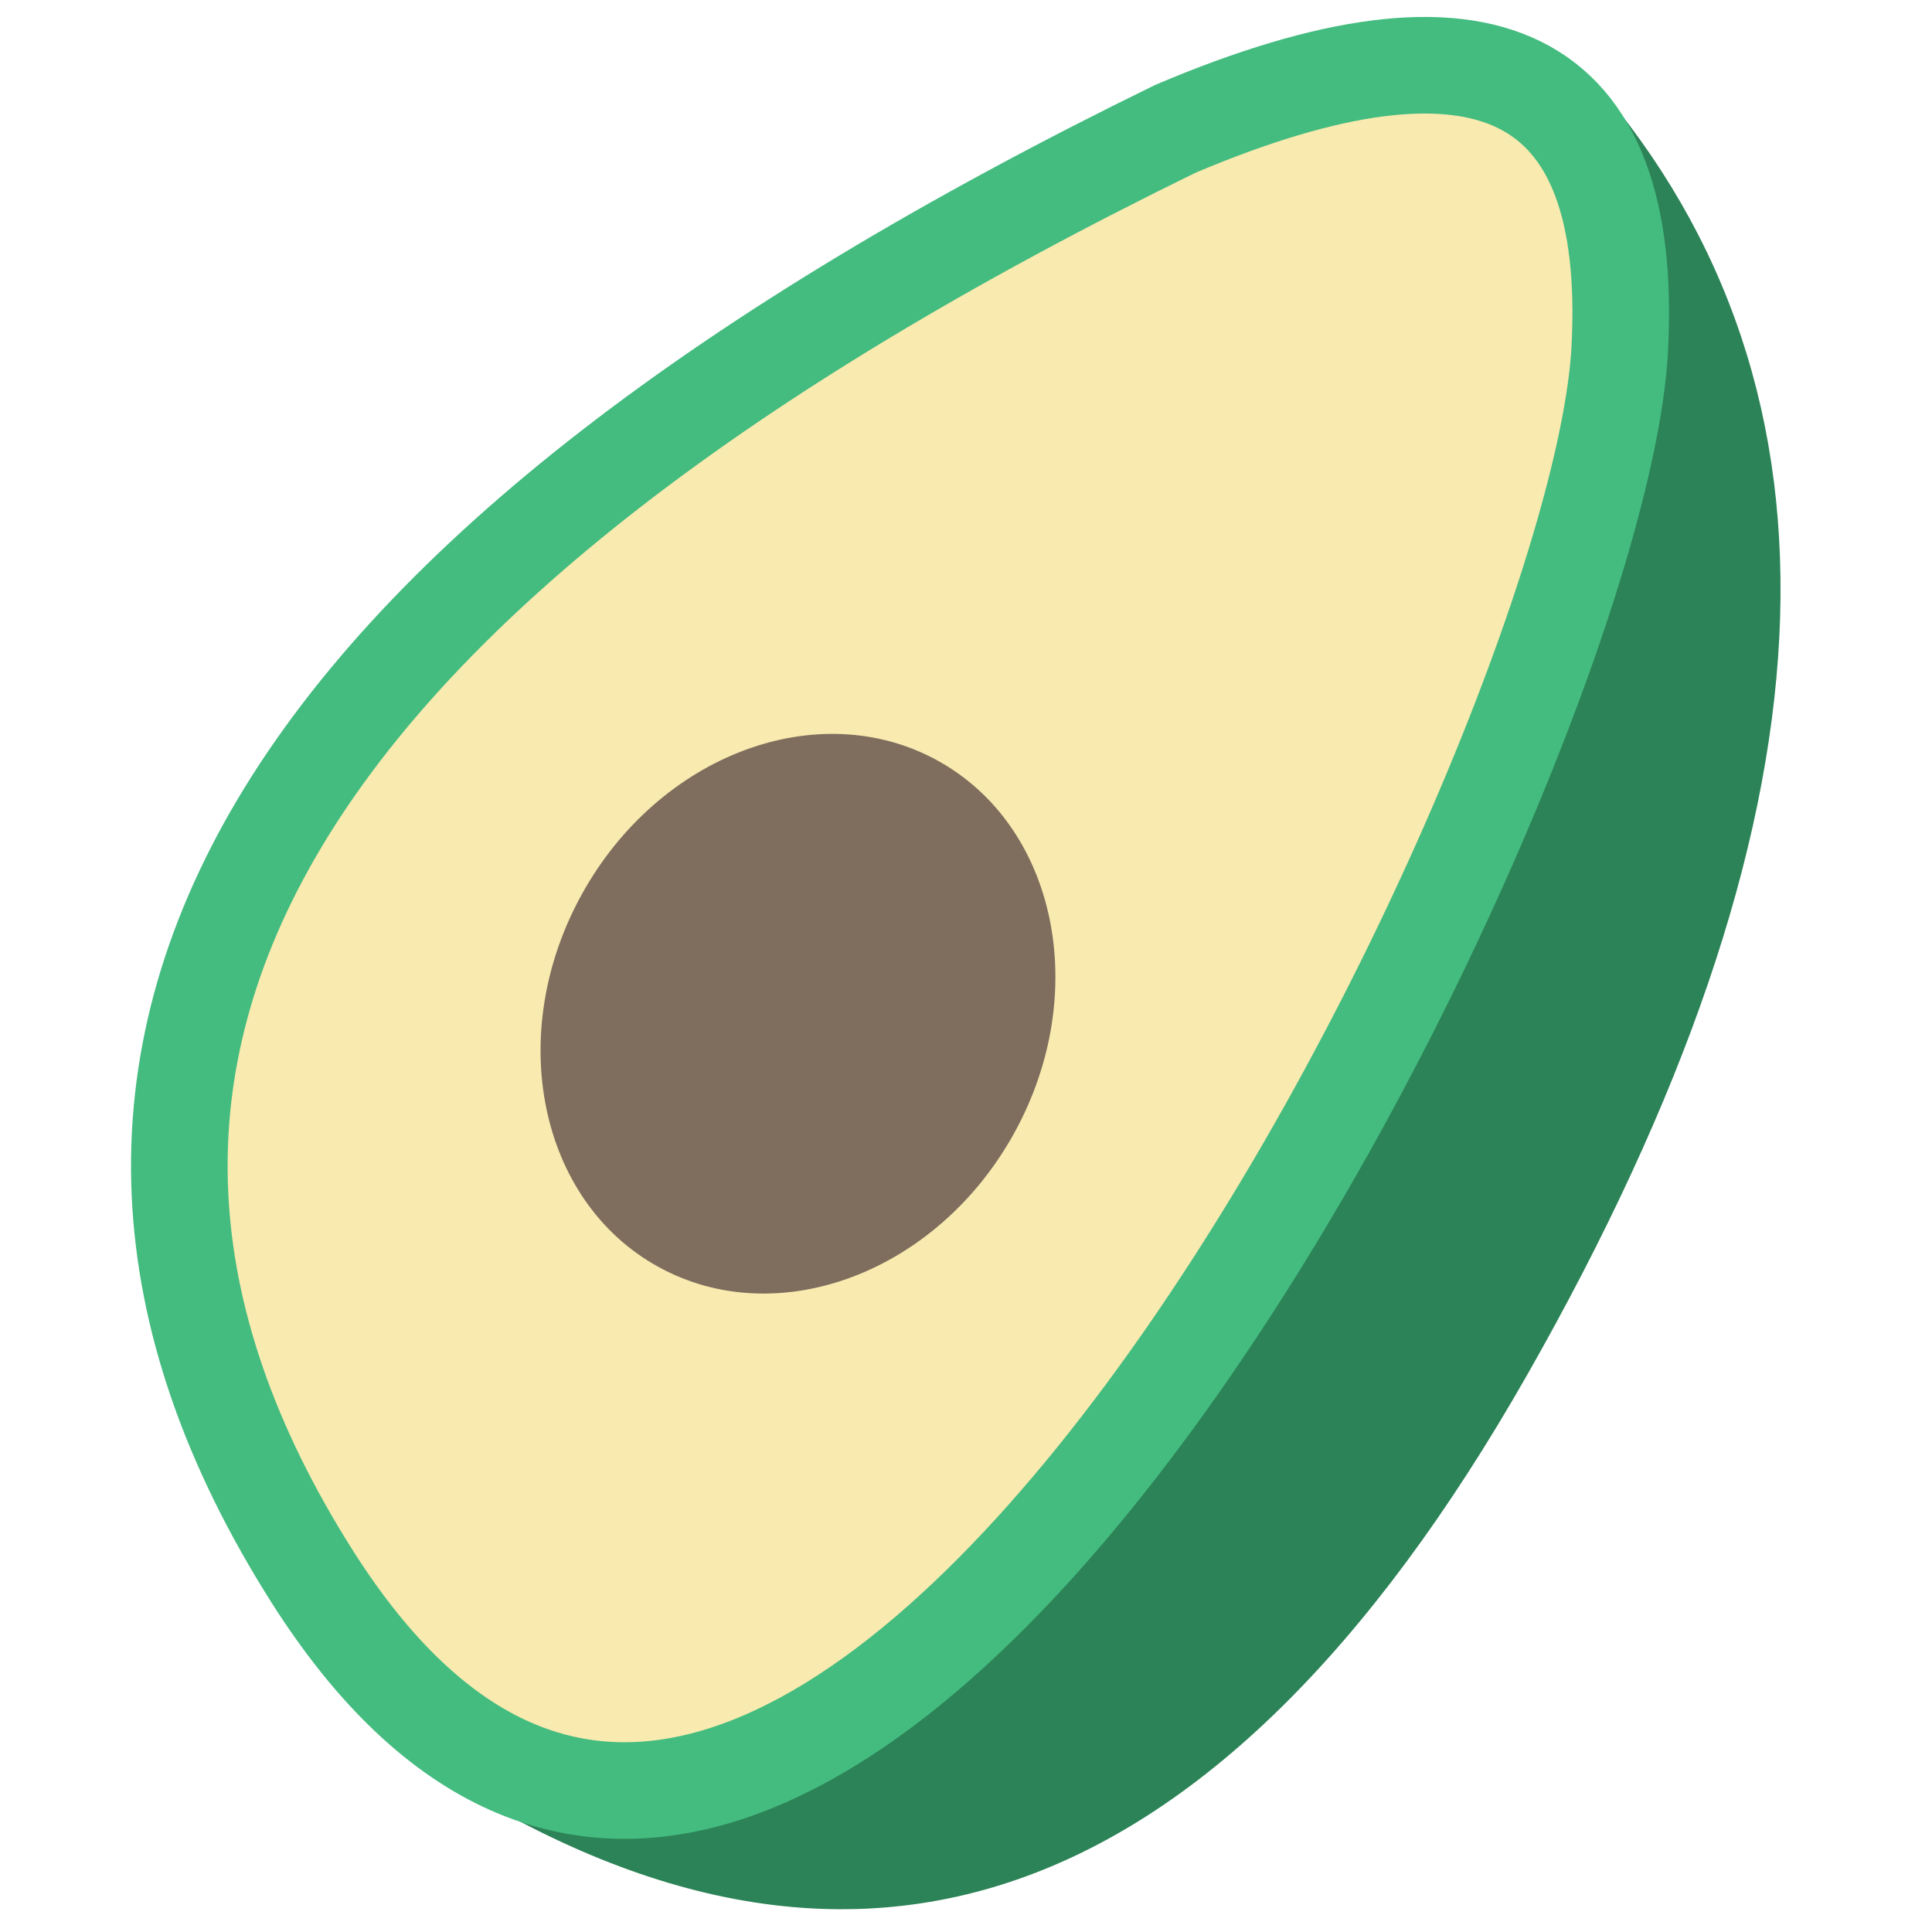 <?xml version="1.0" encoding="UTF-8" standalone="no"?>
<!DOCTYPE svg PUBLIC "-//W3C//DTD SVG 1.1//EN" "http://www.w3.org/Graphics/SVG/1.1/DTD/svg11.dtd">
<svg version="1.1" xmlns="http://www.w3.org/2000/svg" xmlns:xlink="http://www.w3.org/1999/xlink" preserveAspectRatio="xMidYMid meet" viewBox="0 0 640 640" width="640" height="640">
<defs>
<path d="M527.81 26.7C617.24 129.74 609.95 272.63 505.94 455.37C401.93 638.11 277.51 679.42 132.68 579.3L527.81 26.7Z" id="c4dKk6G5Po"></path>
<path d="M536.56 115.6C529.27 254.12 268.28 781.93 103.52 522.4C-6.32 349.38 88.94 189.48 389.3 42.7C492.33 -1.04 541.42 23.26 536.56 115.6Z" id="e2vvlC9dbZ"></path>
<path d="M335.95 375.38C310.38 421.64 257.54 441.47 218.02 419.63C178.5 397.79 167.17 342.5 192.74 296.24C218.3 249.98 271.14 230.15 310.66 251.99C350.18 273.83 361.51 329.12 335.95 375.38Z" id="arRoUEQZx"></path>
</defs>
<g>
<g>
<g>
<use xlink:href="#c4dKk6G5Po" opacity="1" fill="#2C8357" fill-opacity="1"></use>
<g>
<use xlink:href="#c4dKk6G5Po" opacity="1" fill-opacity="0" stroke="#02c39a" stroke-width="0" stroke-opacity="1"></use>
</g>
</g>
<g>
<use xlink:href="#e2vvlC9dbZ" opacity="1" fill="#f9eab0" fill-opacity="1"></use>
<g>
<use xlink:href="#e2vvlC9dbZ" opacity="1" fill-opacity="0" stroke="#44BC7F" stroke-width="32" stroke-opacity="1"></use>
</g>
</g>
<g><use xlink:href="#arRoUEQZx" opacity="1" fill="#7f6e5d" fill-opacity="1"></use>
</g>
</g>
</g>
</svg>